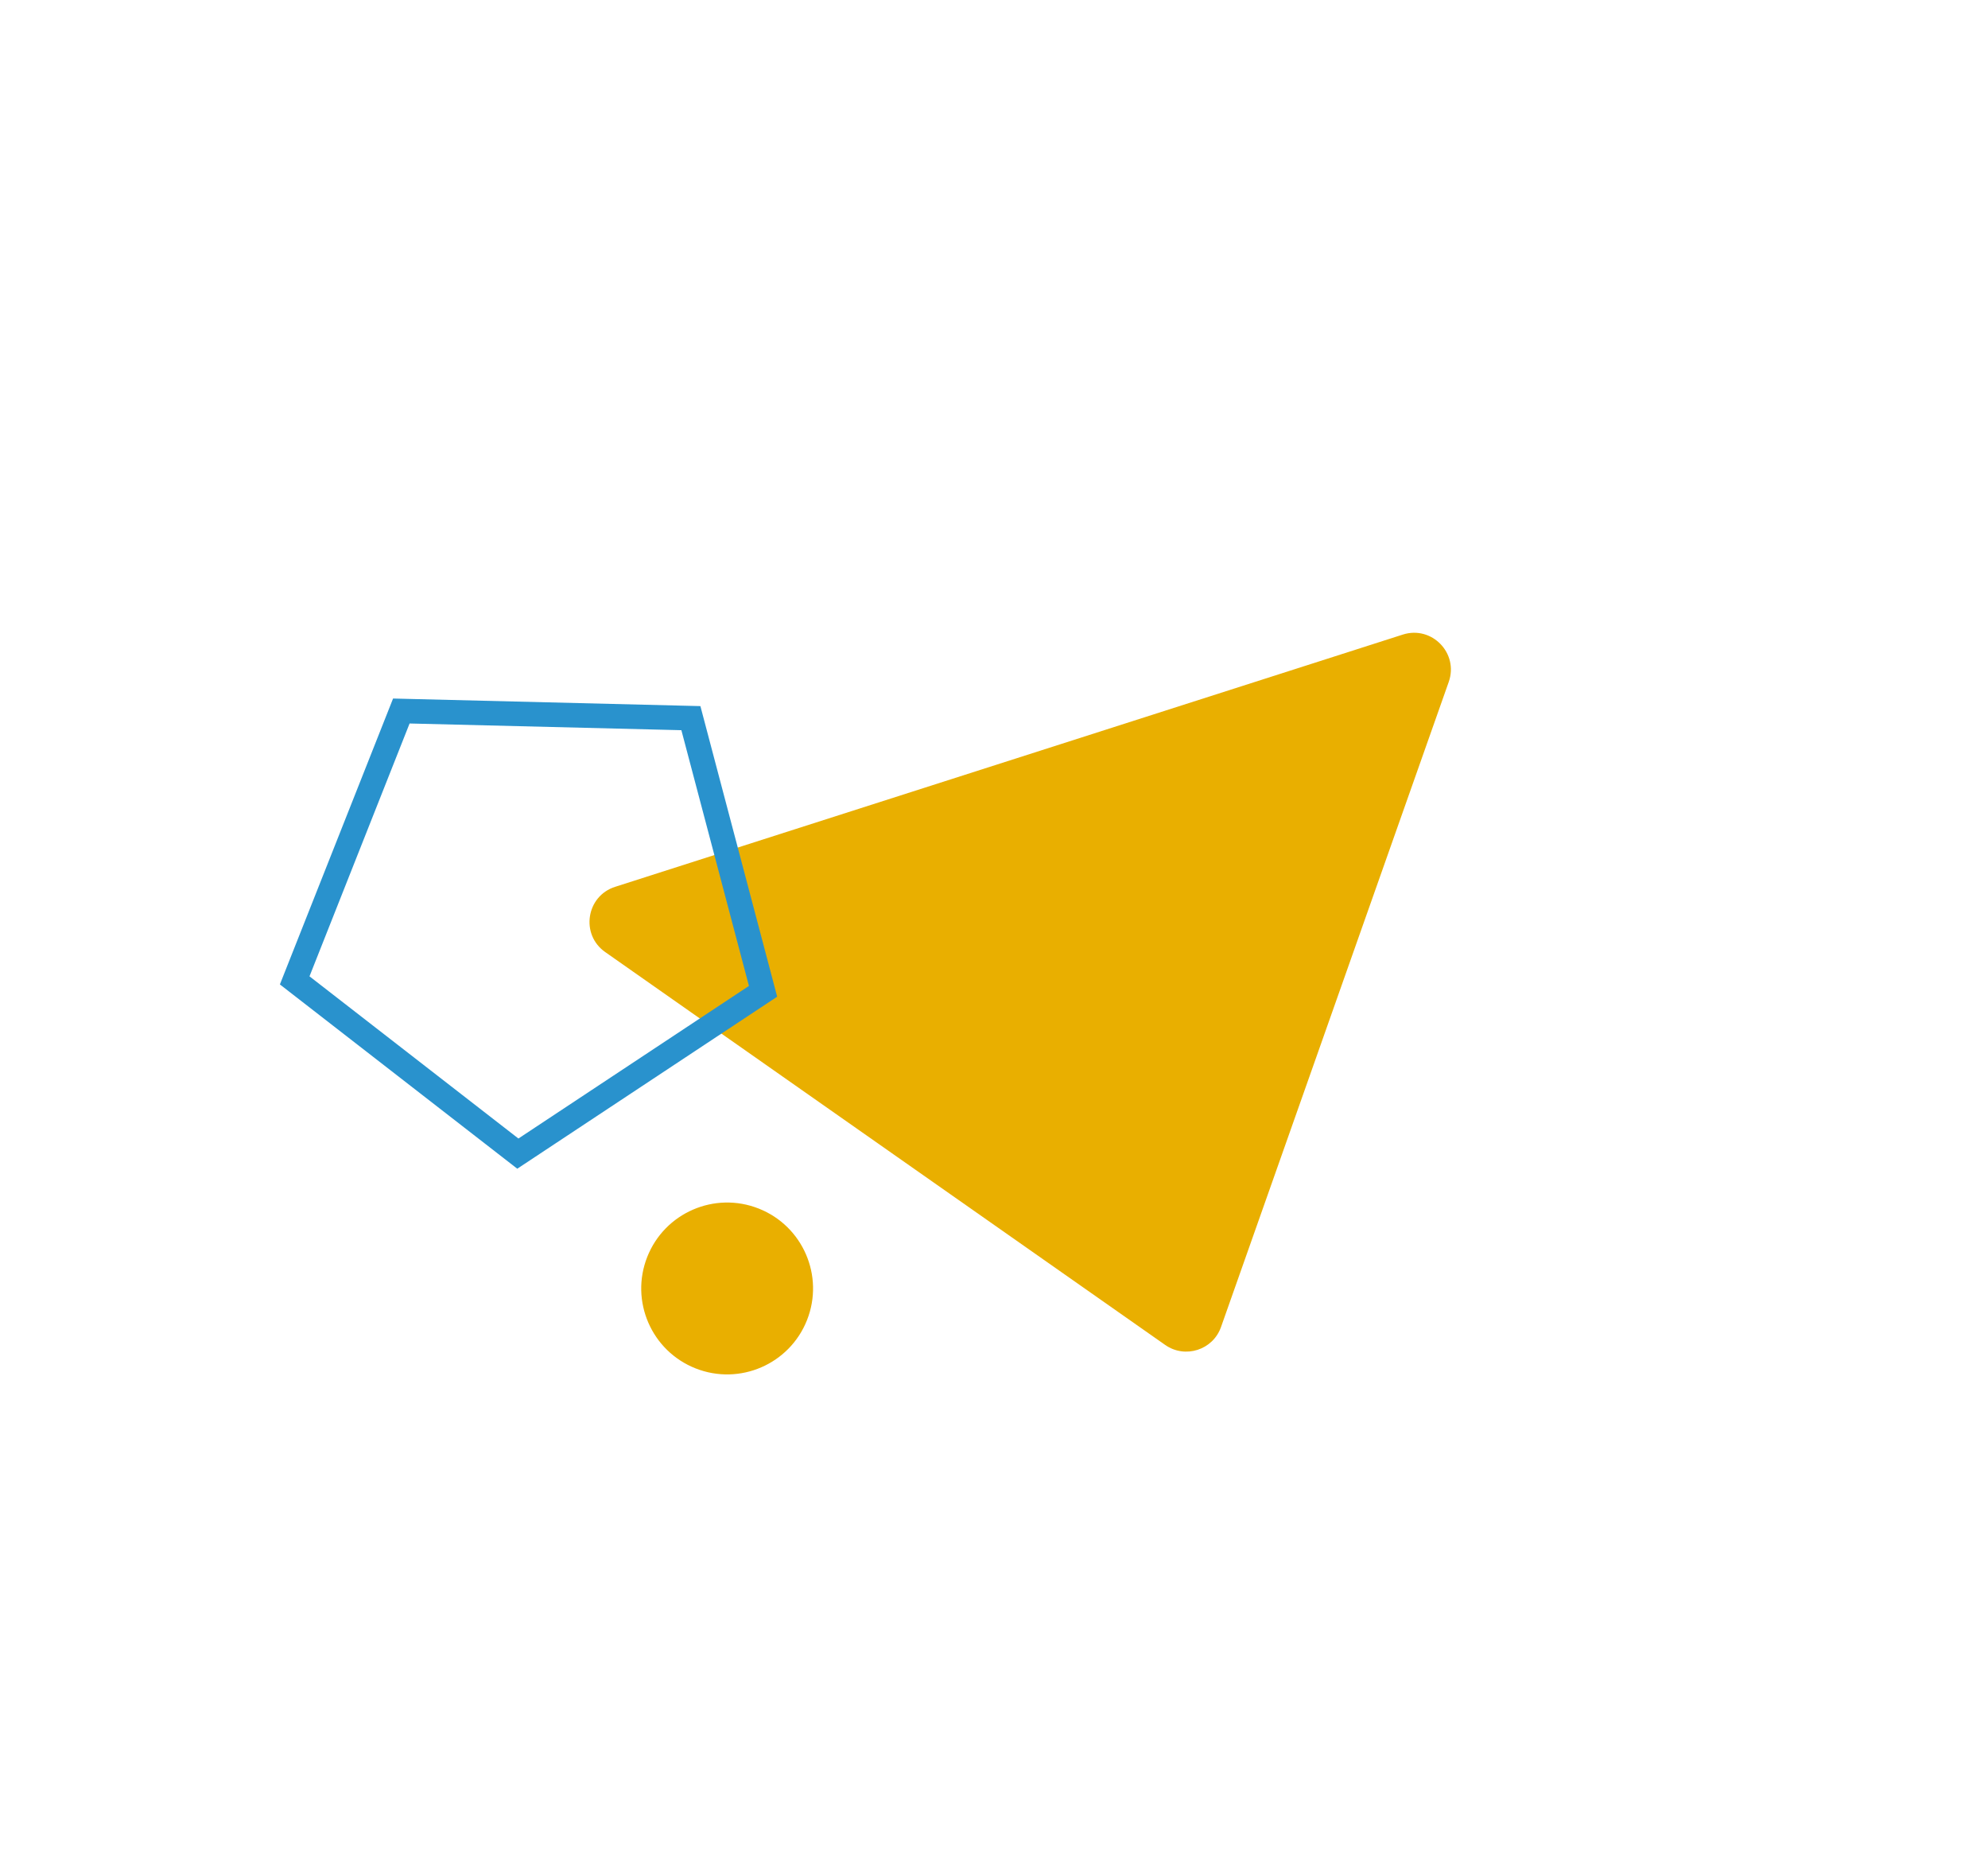 <svg xmlns="http://www.w3.org/2000/svg" width="324" height="304" viewBox="0 0 324 304" fill="none"><circle cx="118.508" cy="209.941" r="14" transform="rotate(21.551 118.508 209.941)" fill="#E9AF00"></circle><path d="M198.998 216.224C197.676 219.969 193.146 221.419 189.895 219.139L98.632 155.125C94.571 152.277 95.524 146.011 100.248 144.499L228.626 103.397C233.35 101.885 237.765 106.432 236.113 111.109L198.998 216.224Z" fill="#E9AF00"></path><path d="M48.029 159.741L65.408 115.85L112.6 117.014L124.361 161.523L84.398 187.968L48.029 159.741Z" stroke="#2992CD" stroke-width="4"></path></svg>